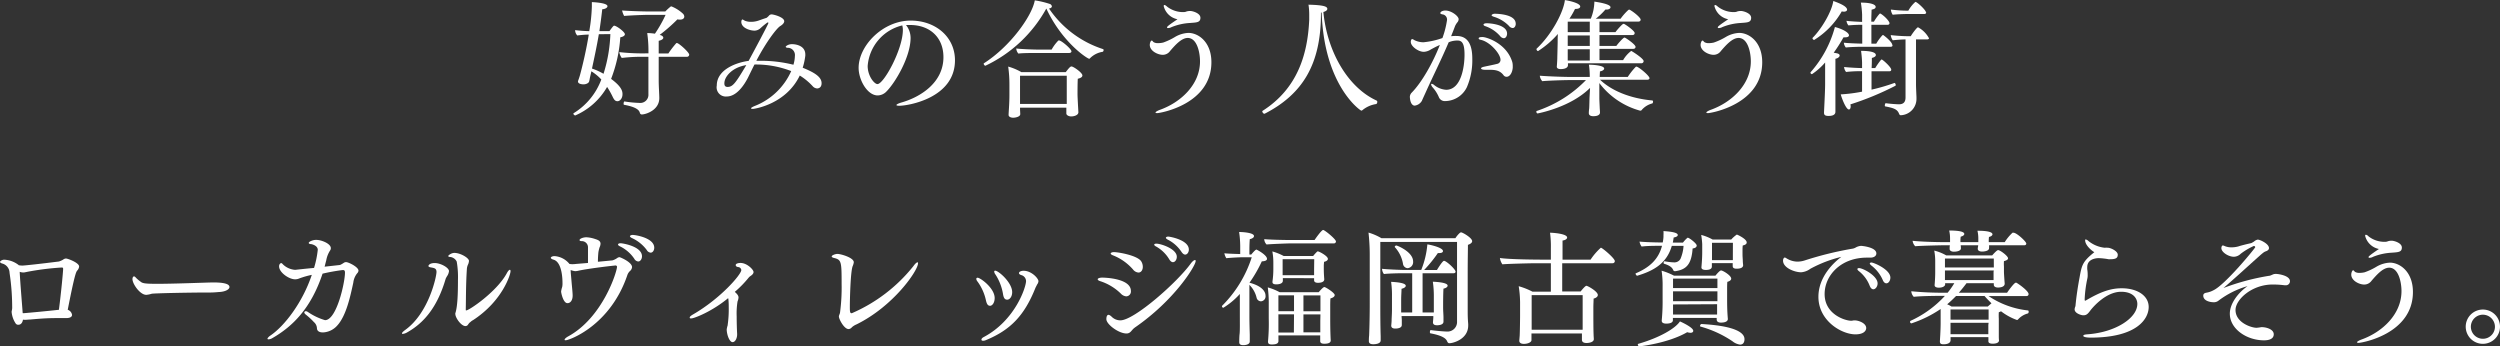 <svg xmlns="http://www.w3.org/2000/svg" viewBox="0 0 544.1 75.37"><rect x="0" y="0" width="544.1" height="75.37" fill="#333333" stroke="none"/><defs><style>.cls-1{fill:#fff;}</style></defs><g id="Layer_2" data-name="Layer 2"><g id="デザイン"><path class="cls-1" d="M136,7.45c0,.27-.3.54-1,.67a30.42,30.42,0,0,1-2,9.05c2.35,1.73,2.48,2.72,2.48,3.32,0,1-.62,1.54-1.08,1.54s-.7-.25-1-.84a17.94,17.94,0,0,0-1.27-2.27,14.72,14.72,0,0,1-6.93,6.21c-.14,0-.41-.22-.41-.38a.14.14,0,0,1,.08-.13,14.53,14.53,0,0,0,6-7.32,10.47,10.47,0,0,0-2.16-1.78l-.3,1.3c-.06.27-.08.51-.19.91s-.73.63-1.22.63c-.08,0-1.21,0-1.21-.63a1.23,1.23,0,0,1,.05-.21s.19-.49.38-1.14c.62-2.29,1.38-5.53,1.92-8.85-1,0-2.27.16-2.51.19a1.8,1.8,0,0,1-.46-1.11V6.56c1,.11,1.83.19,3.08.22a37.36,37.36,0,0,0,.56-5.32c0-.3,0-.62,0-1,0,0,3.4.11,3.4.89,0,.3-.43.62-1.14.67-.18,1.68-.4,3.24-.62,4.76l2.19,0c.27-.38.84-1.19,1-1.19C134.13,5.56,136,6.94,136,7.45Zm-5.67,0c-.46,2.72-1,5.18-1.49,7.47a13.45,13.45,0,0,1,2.51,1.14,32.25,32.25,0,0,0,1.49-8.64ZM150,11.9a.48.48,0,0,1-.51.46h-6.13v5.16c0,1.29.13,3.05.13,3.78v.05c0,2.67-3,3.56-3.78,3.56a.43.43,0,0,1-.45-.35c-.11-.4-.41-1.21-3.43-1.75-.08,0-.11-.14-.11-.27s.08-.49.19-.46a25,25,0,0,0,3.29.32,1.77,1.77,0,0,0,1.92-1.91l0-8.13h-2a36.85,36.85,0,0,0-3.8.25,2.92,2.92,0,0,1-.54-1.27,45.26,45.26,0,0,0,6,.27h.35V11a27.21,27.21,0,0,0-.27-3.81,13,13,0,0,1,1.68.14,27.57,27.57,0,0,0,2.32-4.1h-3.48c-1.3,0-4.4.13-5.54.24a4.5,4.5,0,0,1-.45-1.19c1.24.11,4.56.22,6,.22h3.4A12,12,0,0,1,146,1.4a.49.49,0,0,1,.16,0A8.08,8.08,0,0,1,148.66,3a.94.94,0,0,1,.27.65s0,.62-.92.62a2,2,0,0,1-.57-.06,35.77,35.77,0,0,1-3.86,3.38l.16.05c.38.11.62.33.62.57s-.27.51-1,.67c0,.52,0,1.57,0,2.76h2.1a21,21,0,0,1,1.7-2.22c0-.05.09-.05.17-.05C147.71,9.34,150,11.39,150,11.9Z"/><path class="cls-1" d="M177.84,19.25a1.41,1.41,0,0,1-1-.52,13,13,0,0,0-2.78-2.29c-3,6.26-9.87,7.26-10.2,7.26s-.4-.05-.4-.14.27-.29.91-.54a14.44,14.44,0,0,0,7.83-7.55,21.27,21.27,0,0,0-8-1.43c-.46.91-.9,1.83-1.41,2.86C162,18.44,160.35,21,158.17,21A2,2,0,0,1,156,18.62c0-3.69,4.72-5.1,6.93-5.37,1-1.83,4.3-8,4.3-8.23,0-.08,0-.13-.11-.13a.3.3,0,0,0-.16.05,17.2,17.2,0,0,0-1.41,1.16,2,2,0,0,1-1.32.57c-1,0-2.84-.57-2.89-1.87a1.18,1.18,0,0,1,.05-.35c.06-.16.14-.21.22-.21s.35.21.57.3a3.59,3.59,0,0,0,1.32.21,5,5,0,0,0,1.59-.27c.6-.21,1.06-.38,1.73-.59a2.67,2.67,0,0,0,.54-.49.77.77,0,0,1,.57-.27c.4,0,2.75.6,2.75,1.49,0,.37-.35.72-.78,1-.81.4-3.21,3.61-5.29,7.61h.78a29.38,29.38,0,0,1,7.29.86,7,7,0,0,0,.32-1.91,1.58,1.58,0,0,0-1.59-1.78c-.22,0-.41-.11-.41-.22s.52-.57,1.38-.57c.14,0,2.89,0,2.89,2.27v.22a14.49,14.49,0,0,1-.57,2.64c2.11.87,4.11,1.84,4.11,3.35C178.82,19.19,178,19.25,177.84,19.25Zm-20.19-1.11c0,.54.22.78.7.78,1.17,0,1.79-.92,4.08-4.75C159.43,14.63,157.65,16.63,157.65,18.14Z"/><path class="cls-1" d="M207.84,13.12c0,8.29-10.31,9.9-12.09,9.9-.43,0-.65-.05-.65-.16s.32-.32,1.05-.54c4.11-1.16,9.18-4.29,9.18-9.88,0-4.34-3-7-7.26-7h-.3c-.19,0-.38,0-.59,0a4.52,4.52,0,0,1,1,2.8c0,4.16-3.35,9.77-5.24,11.66a2.7,2.7,0,0,1-1.92.87c-2.26,0-4.15-3.38-4.15-6,0-4.84,5.29-10.29,11.33-10.29C203.66,4.48,207.84,8.07,207.84,13.12Zm-19,1.24c0,2.19,1.45,3.94,2.13,3.94,1.38,0,5.53-7.58,5.53-11.77a3.73,3.73,0,0,0-.13-1A9.86,9.86,0,0,0,188.84,14.36Z"/><path class="cls-1" d="M240.19,10.91c0,.16-.11.35-.22.37a4.9,4.9,0,0,0-2.75,1.41.2.2,0,0,1-.17.1c-.37,0-5.85-3.5-9.33-10.93h0a29.53,29.53,0,0,1-13.26,12.45c-.16,0-.37-.27-.37-.44,0,0,0-.08.05-.1,5.8-3.7,10.5-10.37,11.07-13.69a19.41,19.41,0,0,1,3.21.76.67.67,0,0,1,.51.54c0,.21-.19.4-.62.48a22.54,22.54,0,0,0,11.77,8.83A.23.23,0,0,1,240.19,10.91Zm-4.62,5.5c0,.33-.3.57-1,.73-.06.78-.06,3.37-.06,3.37,0,.65.19,3.92.19,3.92v0c0,.67-1,.91-1.56.91s-1.06-.29-1.06-.64v0c0-.11,0-.7,0-1.19v-.08H222v.22c0,.29.05,1,.05,1.18,0,.57-1,.79-1.54.79s-1-.22-1-.6V25c0-.54.18-2.35.18-4.35V18.49a27.21,27.21,0,0,0-.27-4,12.1,12.1,0,0,1,2.87,1.21h9.66c.7-.92,1-1.24,1.24-1.24C233.63,14.47,235.57,15.82,235.57,16.41Zm-2.38-5.23c0,.21-.21.35-.48.35h-7.07c-.95,0-3.08,0-4,.13a1.85,1.85,0,0,1-.46-1.11c.92.14,3.81.25,5.13.25h2.56a9.17,9.17,0,0,1,1.49-2c.05,0,.08,0,.13,0C231,8.8,233.19,10.66,233.19,11.18ZM222,16.49v6.13h10.17c0-.59,0-1.3,0-1.67,0,0,0-2.22,0-4.46Z"/><path class="cls-1" d="M263.65,13.55c0,9.15-11.12,11.07-11.8,11.07-.24,0-.37-.06-.37-.14s.32-.35,1-.59c4.51-1.62,8.69-5.48,8.69-10.53,0-1.94-.64-5.1-2.67-5.1-1.4,0-2.81,1.65-3.86,2.86a1.93,1.93,0,0,1-1.56.81c-1.14,0-2.84-.86-2.84-2.16,0-.43.22-.94.41-.94s.19.16.43.35a1.84,1.84,0,0,0,1,.21,5,5,0,0,0,1.08-.13A13.89,13.89,0,0,0,255.8,8a6.32,6.32,0,0,1,2.86-.84C260.87,7.18,263.65,9.18,263.65,13.55ZM259,5a12.46,12.46,0,0,0-4,.89,1.75,1.75,0,0,1-.76.22c-.16,0-.24,0-.24-.16s.27-.43,2.27-1.76a3.85,3.85,0,0,1-3-2.86c0-.16.05-.24.16-.24s.32.11.57.35a5.67,5.67,0,0,0,3.67,1.19,1.6,1.6,0,0,0,.59-.14,2.94,2.94,0,0,1,.81-.1c.43,0,2.19.45,2.19,1.48S260.44,4.89,259,5Z"/><path class="cls-1" d="M299.75,22.22c0,.18-.11.4-.27.43a6.15,6.15,0,0,0-2.92,1.29.44.44,0,0,1-.29.14c-.19,0-8.08-5.4-8.62-21.33l-.16,0V3c0,11-4,17.51-12.25,21.75a.1.1,0,0,1-.08,0c-.22,0-.43-.32-.43-.51a.11.11,0,0,1,0-.08c7.69-4.86,9.88-12.39,10.21-19.87,0-.3,0-.62,0-1a14.43,14.43,0,0,0-.16-2.27c3.13.08,4.1.35,4.1.92,0,.24-.27.51-.86.67.81,8.61,5.32,16.39,11.53,19.25A.32.32,0,0,1,299.75,22.22Z"/><path class="cls-1" d="M319.24,19a5.33,5.33,0,0,1-4.69,3,1.39,1.39,0,0,1-1.41-.89A7.75,7.75,0,0,0,311.79,19a1.28,1.28,0,0,1-.32-.62.13.13,0,0,1,.14-.14,1.2,1.2,0,0,1,.56.3,4.6,4.6,0,0,0,2.57,1c3.34,0,4-5.19,4-7.62s-.53-3.1-1.51-3.1a4.89,4.89,0,0,0-1.94.38c-1.62,3.83-3.37,7.26-5.1,11.12-.16.35-.57,1.24-.73,1.62a2.12,2.12,0,0,1-1.57,1.05c-.1,0-.94,0-1.05-1.89a1.41,1.41,0,0,1,.33-.86c2.32-2.32,4.75-6.75,6.2-10.45-.73.3-1.72.84-2,1a3.06,3.06,0,0,1-1.49.49c-1.21,0-2.83-1.21-2.83-2.13a.93.93,0,0,1,.11-.51c.05-.09.1-.14.18-.14a1.15,1.15,0,0,1,.46.22,4.46,4.46,0,0,0,2,.48,17.26,17.26,0,0,0,4.13-.92,19.74,19.74,0,0,0,1-3.91,1.13,1.13,0,0,0-1-1.24c-.33-.06-.46-.16-.46-.27,0-.3.51-.57,1.1-.57,1.3,0,2.89,1.22,2.89,1.89a1.13,1.13,0,0,1-.32.73,4,4,0,0,0-.46.76c-.27.75-.57,1.48-.86,2.21A8.55,8.55,0,0,1,317,7.83c2.54,0,3.43,2,3.43,4.94A14.7,14.7,0,0,1,319.24,19Zm10-4.48c0,1-.51,2.19-1.35,2.19a.78.78,0,0,1-.67-.36c-.73-.94-1.6-1.16-3-1.16-.27,0-.53,0-.86,0h-.08c-.59,0-.94-.13-.94-.3s.26-.29.8-.4c.73-.16,1.87-.38,2.7-.59a.88.88,0,0,0,.73-.9c0-1.24-2.21-3.83-4.21-4.31-.38-.08-.54-.17-.54-.3s0-.33.84-.33,5.24,1.35,6.48,5.46A3.67,3.67,0,0,1,329.23,14.55ZM328,7.32c0,.53-.3,1-.7,1a1.14,1.14,0,0,1-.81-.46,7.42,7.42,0,0,0-3.19-2.15c-.29-.09-.43-.22-.43-.36s.24-.29.7-.29C324.56,5.07,328,5.4,328,7.32Zm1.89-2.16c0,.51-.27.94-.67.94a1.11,1.11,0,0,1-.81-.46,7.7,7.7,0,0,0-3.32-2c-.33-.11-.46-.22-.46-.33s.32-.32.67-.32C325.91,3,329.88,3.08,329.88,5.16Z"/><path class="cls-1" d="M357.34,23.89a.35.35,0,0,1-.32.19h-.09a16.63,16.63,0,0,1-8.85-6v3.24c0,.49.06,1.51.08,2.05,0,.24.06.78.06,1.11,0,.59-.68.81-1.43.81s-1-.3-1-.68c0,0,0-.48.08-1,.05-.81.05-1.89.08-2.48l.11-2c-4.3,4.29-11.42,5.56-11.42,5.56-.16,0-.27-.22-.27-.38a.16.16,0,0,1,.08-.16,26.62,26.62,0,0,0,10.72-6.72H341.6c-1.32,0-5,.13-5.94.24a2.21,2.21,0,0,1-.54-1.19c2.14.16,5.29.27,7.18.27H346a17.16,17.16,0,0,0-.19-2.67c.54,0,3.32.11,3.32.84,0,.24-.3.51-.92.62,0,.24-.05.67-.05,1.21h6.1A14.7,14.7,0,0,1,356,14.55a.27.27,0,0,1,.14-.05c.48,0,2.86,2,2.86,2.51,0,.24-.24.35-.54.35H348.24c2.51,2.4,6.59,4.07,11.34,4.5.13,0,.19.14.19.27s-.08.36-.16.38A4.54,4.54,0,0,0,357.34,23.89Zm.38-10.58a.48.48,0,0,1-.54.46H341.25v.4c0,.84-1.35.87-1.56.87-.6,0-.87-.22-.87-.52v0c.06-.63.11-1.68.11-1.84,0-.35.05-1.81.08-3.48,0-.6,0-1.22.05-1.81a20,20,0,0,1-4.31,3.72c-.19,0-.35-.24-.35-.4a.22.22,0,0,1,.05-.14c3.29-3.07,5.86-8,6.13-10.55.11,0,3.34.54,3.34,1.4,0,.3-.35.52-1,.52h-.13a18.22,18.22,0,0,1-1.22,2.13h4.65A10.24,10.24,0,0,0,347,.35c1.27.19,3.51.59,3.51,1.22,0,.27-.32.51-.86.51l-.25,0a14.32,14.32,0,0,1-2.1,2h5.4a12.11,12.11,0,0,1,1.67-1.89.24.24,0,0,1,.16-.08.26.26,0,0,1,.14,0c.91.49,2.4,1.73,2.4,2.16,0,.22-.14.43-.51.43h-8.45V7h3.48c.16-.27,1.48-1.81,1.73-1.81.05,0,.11,0,.13,0,.54.27,2.32,1.54,2.32,2,0,.22-.13.44-.51.44h-7.15V10h3.67c.16-.27,1.48-1.81,1.73-1.81a.18.18,0,0,1,.13,0c.54.27,2.32,1.54,2.32,2,0,.22-.13.44-.51.44h-7.34v2.45h5.15a6.68,6.68,0,0,1,1.76-2C355.15,11.12,357.72,12.71,357.72,13.31ZM346,4.72H341.2V7H346Zm0,3H341.2V10H346Zm0,3H341.2c0,.89,0,1.72,0,2.26v.19H346Z"/><path class="cls-1" d="M383.53,13.55c0,9.15-11.12,11.07-11.8,11.07-.24,0-.37-.06-.37-.14s.32-.35,1-.59c4.51-1.62,8.69-5.48,8.69-10.53,0-1.94-.64-5.1-2.67-5.1-1.4,0-2.81,1.65-3.86,2.86a1.93,1.93,0,0,1-1.56.81c-1.14,0-2.84-.86-2.84-2.16,0-.43.22-.94.41-.94s.19.16.43.35a1.84,1.84,0,0,0,1,.21A5,5,0,0,0,373,9.26,13.89,13.89,0,0,0,375.68,8a6.32,6.32,0,0,1,2.86-.84C380.75,7.18,383.53,9.18,383.53,13.55ZM378.86,5a12.46,12.46,0,0,0-4,.89,1.75,1.75,0,0,1-.76.22c-.16,0-.24,0-.24-.16s.27-.43,2.27-1.76a3.85,3.85,0,0,1-3-2.86c0-.16.05-.24.16-.24s.32.11.57.35a5.67,5.67,0,0,0,3.67,1.19,1.6,1.6,0,0,0,.59-.14,2.94,2.94,0,0,1,.81-.1c.43,0,2.19.45,2.19,1.48S380.32,4.89,378.86,5Z"/><path class="cls-1" d="M402.41,7.69c0,.25-.27.43-.76.43a2.37,2.37,0,0,1-.43,0,33,33,0,0,1-2.13,3.35l.7.13c.3.08.59.19.59.49s-.43.62-.92.7c0,.68,0,2,0,3.27v2.21c0,.73,0,3.35,0,4.56,0,.27,0,1.16,0,1.49s-.13.91-1.48.91c-.73,0-1-.18-1-.7v-.13c.18-3.67.24-5.13.24-6.13V13.6a13.91,13.91,0,0,1-2.86,2.54.35.35,0,0,1-.33-.32.2.2,0,0,1,.06-.14,24.24,24.24,0,0,0,5.26-9.8C401,6.29,402.41,7.1,402.41,7.69ZM402,2.11c0,.24-.27.43-.7.43a2.64,2.64,0,0,1-.46-.06,17.5,17.5,0,0,1-6,6.21.41.41,0,0,1-.37-.35.17.17,0,0,1,.05-.13c2-2,4.18-5.78,4.48-8C399.3.35,402,1.19,402,2.11Zm.73,20.62a2.73,2.73,0,0,1,.05.4c0,.38-.13.7-.38.7-.67,0-1.64-2.69-1.78-3.29a33.3,33.3,0,0,0,4.64-.59l0-4.46h-.3a29.78,29.78,0,0,0-3.18.17,1.91,1.91,0,0,1-.43-1.08c.81.1,2.62.21,3.91.24V13.58a22.88,22.88,0,0,0-.22-2.51c.54,0,3.22,0,3.22.91,0,.25-.27.49-.87.63,0,.43,0,1.24-.05,2.21h.78A14.67,14.67,0,0,1,409.4,13a.25.25,0,0,1,.13-.05c.22,0,2.08,1.67,2.08,2.21,0,.22-.13.35-.4.35h-3.89v4a42.3,42.3,0,0,0,5-1.46h0c.13,0,.27.27.27.46a.17.17,0,0,1-.08.16A63,63,0,0,1,402.68,22.73Zm9.17-12.88c0,.19-.13.33-.4.33h-6.18c-.92,0-2.75.05-3.59.16a1.82,1.82,0,0,1-.43-1.05c.73.1,2.61.18,4,.21V5.4a28.25,28.25,0,0,0-3,.13,1.86,1.86,0,0,1-.43-1c.73.11,2.19.19,3.4.24V3.19A21.35,21.35,0,0,0,405,.57c2.52,0,3.22.54,3.22.91s-.3.49-.89.63c0,.45-.06,1.45-.06,2.61h.57A10.26,10.26,0,0,1,409.07,3a.2.2,0,0,1,.11-.06.31.31,0,0,1,.16.06c.84.51,1.89,1.64,1.89,2.05,0,.21-.16.35-.43.35h-3.51V9.5h1.06a10,10,0,0,1,1.34-1.83c.06,0,.09-.06.14-.06S411.85,9.07,411.85,9.85Zm7.94-1.59c0,.19-.16.32-.43.32H417V18.3c0,.78.08,2.3.1,2.84v.29a3.56,3.56,0,0,1-3.42,3.65c-.22,0-.27-.14-.36-.3-.37-1-1.16-1.27-3-1.62-.09,0-.11-.11-.11-.24s.11-.49.21-.46a27.57,27.57,0,0,0,2.86.24c1,0,1.44-.51,1.44-1.48V8.58c-.79,0-2.11.11-2.78.19a2.38,2.38,0,0,1-.44-1.13,36,36,0,0,0,3.76.24h.59c.43-.7,1.35-1.94,1.59-1.94A5.83,5.83,0,0,1,419.79,8.26Zm-.62-5.56c0,.22-.16.35-.43.35h-3.81c-.35,0-2.16.05-3.05.16a2.33,2.33,0,0,1-.4-1.13,29.76,29.76,0,0,0,3.42.24h.38A7.13,7.13,0,0,1,416.87.41C417.25.41,419.17,2.21,419.17,2.7Z"/><path class="cls-1" d="M17.22,58a1.49,1.49,0,0,1-.4.87c-.27.32-.57.86-2.08,8.55a1.38,1.38,0,0,1,.94,1.11c0,.38-.35.7-1.29.7h-.11c-.73,0-1.4,0-2,0-2.13,0-3.67.13-5.83.32-.32,0-.62.05-.91.05A3,3,0,0,1,5,69.57c-.14.86-.6,1.11-1,1.11a.67.67,0,0,1-.57-.25A5.42,5.42,0,0,1,2.54,68a1.18,1.18,0,0,1,0-.27,3,3,0,0,0,.11-1,50,50,0,0,0-.57-7.34A2.14,2.14,0,0,0,.43,57.34C.13,57.23,0,57.1,0,57s.38-.48.92-.48A5.49,5.49,0,0,1,4,57.64s.06,0,.06.08a4.69,4.69,0,0,0,.78.08c.51,0,4.13-.4,8-.89a4.28,4.28,0,0,0,.89-.4,1.14,1.14,0,0,1,.62-.25C14.74,56.26,17.22,57.18,17.22,58Zm-3.48.52c0-.25-.11-.3-.3-.3a58.83,58.83,0,0,0-6.8.81c-.65.11-1.16.24-1.43.27H5.05a2.22,2.22,0,0,1-.76-.14v.06c.11,2.29.51,7,.65,8.93a1.85,1.85,0,0,0,.38,0c1.37-.11,5.1-.46,7.5-.73C13.33,63.52,13.74,59,13.74,58.56Z"/><path class="cls-1" d="M49.94,62.47c0,.49-.83,1-2.18,1.08-.16,0-1.14.11-1.81.11-4.89,0-12.26.16-12.93.27a5.34,5.34,0,0,1-1.19.24c-1.35,0-3-2.37-3-3.43,0-.29.13-.59.35-.59a.57.57,0,0,1,.35.24,7.48,7.48,0,0,0,1.08.92c.41.35.95.46,3.54.46,3.91,0,10.39-.27,12.22-.3C48.35,61.47,49.94,61.69,49.94,62.47Z"/><path class="cls-1" d="M76.89,61.53c-.62,2.83-1.51,7.18-3.51,9.34a4.4,4.4,0,0,1-3.07,1.48c-1,0-1.3-.43-1.33-.89a1.86,1.86,0,0,0-.65-1.35,15.05,15.05,0,0,0-1.75-1.62c-.24-.19-.35-.35-.35-.49s.13-.27.35-.27a.85.85,0,0,1,.43.17,13.25,13.25,0,0,0,3.73,1.78c2.53,0,4.34-8.23,4.34-10.34,0-.43-.13-.57-.46-.57a40.48,40.48,0,0,0-4.42.79c-2.49,7.5-6.48,11.47-10.88,14a1.89,1.89,0,0,1-.86.3c-.17,0-.25-.06-.25-.14s.19-.4.65-.7c3.08-2.08,7-7.21,9-13.2a18.53,18.53,0,0,0-2.8.81,2.17,2.17,0,0,1-.84.16c-1.32,0-3.48-1.48-3.48-2.83,0-.49.32-.7.46-.7s.24.13.37.27a4.2,4.2,0,0,0,2.57,1.19h.21c.76-.09,2.27-.25,4-.41a21.05,21.05,0,0,0,.81-3.94c0-.92-1.27-1.22-1.43-1.24-.38,0-.54-.14-.54-.25,0-.29.92-.67,1.54-.67C69.85,52.16,72,53,72,54a.84.84,0,0,1-.14.49A5.73,5.73,0,0,0,71,56.69c-.14.49-.22.87-.35,1.35L74,57.67a4.8,4.8,0,0,0,.81-.46.87.87,0,0,1,.54-.16c.48,0,2.67,1.05,2.67,1.86a.93.93,0,0,1-.3.59A4,4,0,0,0,76.89,61.53Z"/><path class="cls-1" d="M97,60.66c-1.87,6.4-4.89,9.69-8.32,11.64a2.49,2.49,0,0,1-1,.37c-.11,0-.19,0-.19-.13s.19-.35.7-.73C93.34,68.11,95,60.15,95,59.2c0-.78-.43-.86-1.22-1-.37-.06-.54-.17-.54-.33,0,0,.11-.62,1.38-.62s3.1,1,3.1,1.76a2.5,2.5,0,0,1-.32.94A5,5,0,0,0,97,60.66Zm5.83,9.07c-.33.22-.49.41-.65.51a4.18,4.18,0,0,0-.35.46.66.66,0,0,1-.52.27c-.94,0-2.21-1.8-2.21-2.64a.29.29,0,0,1,0-.16c.48-1.43.57-4.24.57-7.24a19.79,19.79,0,0,0-.27-4,1.8,1.8,0,0,0-1.38-1c-.33,0-.46-.08-.46-.22s.7-.67,1.32-.67c1.33,0,3.19,1.1,3.19,1.75a2.71,2.71,0,0,1-.16.68,2.71,2.71,0,0,0-.3,1.1c-.22,3.22-.19,6.59-.24,8.75,0,.19,0,.24.1.24.62,0,6.56-4,8.78-8,.29-.57.56-.84.7-.84s.16.11.16.3C111.18,59.5,109.48,65.47,102.87,69.73Z"/><path class="cls-1" d="M137.56,58.15a1.3,1.3,0,0,1-.49.87,2.2,2.2,0,0,0-.51.78c-3.72,11.09-12.69,14.25-13.41,14.25-.19,0-.27,0-.27-.13s.24-.41.78-.71c7.53-4.1,10.63-14.11,10.63-15.17a.36.36,0,0,0-.27-.27c-2.18.22-6.39.76-8.09,1.14a4,4,0,0,1-.73.11,4.26,4.26,0,0,1-1-.25c0,.52.08,1.19.16,2.16.11,1.32.27,2.76.27,3.4,0,1-.46,1.65-1.13,1.65-.92,0-1.38-2.24-1.38-2.54a5.46,5.46,0,0,1,.24-1,3.87,3.87,0,0,0,.06-.87c0-.48,0-4.56-2-5.07-.38-.11-.54-.27-.54-.41s.32-.35.81-.35a4.55,4.55,0,0,1,3.24,1.7,4.62,4.62,0,0,0,.64.06,7.91,7.91,0,0,0,.84-.06l2.56-.21c0-.62,0-1.14,0-1.68V54.8c0-.4,0-.75,0-1a1.34,1.34,0,0,0-1.35-1.32c-.35,0-.49-.11-.49-.22,0-.32.81-.62,1.49-.62a6.92,6.92,0,0,1,2,.41c.7.21,1.08.48,1.08,1a2.1,2.1,0,0,1-.22.81,8.74,8.74,0,0,0-.24,1,20.74,20.74,0,0,0-.11,2.11l3.16-.3a3.53,3.53,0,0,0,1.08-.54.92.92,0,0,1,.48-.16C135.13,56.05,137.56,57.07,137.56,58.15Zm2.16-2.37c0,.59-.35,1.13-.81,1.13a1.09,1.09,0,0,1-.86-.59,7.88,7.88,0,0,0-3.11-2.7c-.3-.14-.43-.27-.43-.41s.19-.27.57-.27S139.72,53.59,139.72,55.78Zm2.67-1.87c0,.57-.32,1.08-.78,1.08a1.13,1.13,0,0,1-.86-.59,8.26,8.26,0,0,0-3.22-2.59c-.29-.14-.43-.3-.43-.41s.27-.27.57-.27C138.42,51.13,142.39,51.81,142.39,53.91Z"/><path class="cls-1" d="M164,59.2c0,.3-.21.6-.78.95a2.83,2.83,0,0,0-.3.3,23.29,23.29,0,0,1-3,3.07c.35.33.81.73.81,1.22v.05a2.76,2.76,0,0,1-.21.81,16.32,16.32,0,0,0-.19,3.27c0,1.4.05,2.91.1,3.78v.16c0,.73-.37,1.65-1,1.65s-1.24-1.49-1.27-2.76a5.77,5.77,0,0,1,.22-.94l0-.11a23.88,23.88,0,0,0,.22-3.81,15.81,15.81,0,0,0-.08-1.8l-.06-.14c-3.53,2.92-7.39,4.4-8,4.4-.22,0-.35,0-.35-.19s.24-.4.76-.7c6-3.48,10.47-8.69,10.47-9.64a.74.74,0,0,0-.68-.65c-.13,0-.54-.1-.54-.43s.57-.46,1.06-.46C162.56,57.23,164,58.67,164,59.2Z"/><path class="cls-1" d="M186.41,70.6a3.61,3.61,0,0,0-1,.62,1,1,0,0,1-.72.4c-1,0-2.11-2.21-2.11-2.7v-.11c.05-.27.19-.48.24-.75a41.32,41.32,0,0,0,.35-6.26c0-4.94-.05-5.27-1.7-5.67-.29-.08-.46-.19-.46-.3,0-.3.84-.57,1.25-.57.72,0,3.56.81,3.56,1.81a2.9,2.9,0,0,1-.24.84c-.49,1.19-.62,7.48-.62,8.8,0,.92,0,1.46.35,1.46,0,0,0,0,.08,0a34.83,34.83,0,0,0,13.41-10.26c.38-.54.7-.81.87-.81s.13.06.13.19C199.82,58.88,194.45,66.65,186.41,70.6Z"/><path class="cls-1" d="M216.48,64.87c0,1-.51,1.68-1,1.68s-.73-.38-.92-1.27a10.74,10.74,0,0,0-1.81-4,1.07,1.07,0,0,1-.27-.57.26.26,0,0,1,.27-.27C213.33,60.42,216.48,62.69,216.48,64.87Zm8.88-2.24C223,68.57,220,71.81,214.51,74.05a1.44,1.44,0,0,1-.54.11c-.24,0-.37-.08-.37-.24s.13-.38.51-.57c6.83-3.62,9.2-10.85,9.2-12.2a1.39,1.39,0,0,0-.91-1.24c-.44-.11-.63-.3-.63-.46,0-.35.54-.52,1-.52,1.75,0,3.24,1.68,3.24,2.27a1.34,1.34,0,0,1-.3.73C225.69,62,225.42,62.5,225.36,62.63Zm-5.07.95c0,1-.54,1.64-1.08,1.64s-.78-.37-.92-1.26a11.2,11.2,0,0,0-1.62-4.19,1.28,1.28,0,0,1-.29-.65.19.19,0,0,1,.21-.21C217.32,58.91,220.29,61.5,220.29,63.58Z"/><path class="cls-1" d="M246.13,63.33a1.06,1.06,0,0,1-1,1.17,1.81,1.81,0,0,1-1.19-.6,11.41,11.41,0,0,0-4.53-2.72c-.35-.11-.51-.27-.51-.41s.32-.35,1-.35S246.13,60.61,246.13,63.33Zm.81,8c-.7.49-.84,1.25-1.78,1.25-1.7,0-4.37-2-4.37-3.11s.54-.94.56-.94.33.13.57.38a2.66,2.66,0,0,0,1.92.81c3,0,12.36-8.26,15.3-12.34.38-.51.73-.78.92-.78s.16.08.16.24C260.22,57.8,255.69,65.31,246.94,71.32Zm1.78-13.25c0,.7-.38,1.24-.94,1.24a1.67,1.67,0,0,1-1.19-.67,11.25,11.25,0,0,0-4.37-3.08c-.33-.13-.49-.27-.49-.4s.27-.3.7-.3c.92,0,5.08.7,5.94,2A2.25,2.25,0,0,1,248.72,58.07Zm7.4-2.19c0,.63-.38,1.17-.84,1.17-.24,0-.54-.17-.81-.63a7.75,7.75,0,0,0-2.86-2.78c-.27-.13-.41-.29-.41-.4s.17-.22.44-.22C252.55,53,256.12,54.13,256.12,55.88Zm2.62-1.56c0,.57-.36,1.08-.79,1.08-.27,0-.54-.19-.83-.62a7.78,7.78,0,0,0-3-2.65c-.27-.16-.38-.29-.38-.4s.22-.25.51-.25S258.74,52.19,258.74,54.32Z"/><path class="cls-1" d="M275.75,56.34c0,.35-.46.52-1.13.54a29.43,29.43,0,0,1-2.68,4.65c3.46.91,3.49,2.53,3.49,2.83a1.08,1.08,0,0,1-1,1.22,1,1,0,0,1-.95-.81A5.85,5.85,0,0,0,271.92,62v7c0,1.08.05,2.89.08,3.86,0,.27,0,1.13,0,1.45,0,.81-1.32.81-1.4.81-.7,0-.89-.27-.89-.64v-.08s0-1.14.08-1.76.05-2.67.05-3.91l0-4.75a16,16,0,0,1-3.59,3,.33.33,0,0,1-.3-.3.18.18,0,0,1,.06-.16,26.1,26.1,0,0,0,6.42-10.53l-1.89,0c-1,0-3.1.13-3.64.21a3,3,0,0,1-.43-1.08c.46.08,2.37.14,3.45.17V53.56a22.16,22.16,0,0,0-.24-3.07c.67,0,3.24.13,3.24.89,0,.27-.3.54-.92.67-.05.65-.08,1.54-.08,2.27,0,.43,0,.81,0,1.08h.4c.89-1.08,1.08-1.08,1.14-1.08S275.75,55.48,275.75,56.34Zm15-3.78a.41.41,0,0,1-.43.41h-9.56s-3.7.11-5.1.24a1.76,1.76,0,0,1-.51-1.1v-.06c1.18.11,3.86.19,6.34.19h4.61c.36-.54,1.54-2.19,1.87-2.19S290.76,52.05,290.76,52.56Zm-.27,11.67c0,.27-.27.54-.92.72-.05.54-.05,1.35-.05,2.14,0,1.16,0,2.26,0,2.26,0,3.14.11,4.73.11,4.73v0c0,.33-.19.73-1.4.73-.65,0-.89-.22-.89-.57v-.05c0-.32,0-.65,0-1.13V73h-9.09v1.21c0,.49-.38.76-1.46.76-.54,0-.81-.16-.81-.6v-.1a41.47,41.47,0,0,0,.16-4.92V66.2a25,25,0,0,0-.21-3.65,12.23,12.23,0,0,1,2.59,1.05H287c.46-.54,1-1.13,1.24-1.13S290.49,63.71,290.49,64.23ZM289,56.34c0,.27-.27.52-.84.65,0,.24-.05.57-.05.84s0,.67,0,.67c0,1.08.1,2.22.1,2.22v.08c0,.65-.89.75-1.37.75S286,61.39,286,61c0-.1,0-.27,0-.46H279.2v.6c-.05.7-1.1.75-1.43.75-.59,0-.83-.19-.83-.48v-.14a19,19,0,0,0,.19-2.67V57.13a12.49,12.49,0,0,0-.22-2.41,12,12,0,0,1,2.48,1h6.4a9.31,9.31,0,0,1,.92-1,.18.18,0,0,1,.13,0C287,54.67,289,55.7,289,56.34Zm-7.37,7.94h-3.4v3.45h3.4Zm0,4.13h-3.4V70c0,.56,0,1.59,0,2.37h3.37Zm4.4-12h-6.88v3.48H286c0-.43,0-1,0-1.21Zm1.35,7.88h-3.7v3.45h3.7Zm0,4.13h-3.7v3.91h3.67c0-.83,0-2,0-2.53Z"/><path class="cls-1" d="M320.4,52.48c0,.33-.32.6-.92.81,0,.92-.05,3.35-.05,6,0,3.51,0,7.37,0,8.39,0,.76,0,1.54.11,2.84v.32c0,3-3.3,3.86-4.11,3.86-.24,0-.37-.19-.46-.38-.21-.54-.78-1.24-3.67-1.78-.05,0-.1-.13-.1-.27s.08-.46.18-.43c.95.14,3,.32,3.57.32a2.08,2.08,0,0,0,2.16-2.21c0-2.94,0-14.36,0-17.3h-16.7c0,5.67,0,7.64,0,13.95,0,.71,0,4.27.08,6.54,0,.27,0,.62,0,.94,0,.84-1.46.84-1.62.84-.7,0-.95-.27-.95-.68s0-.65.06-1.27c.08-2,.13-4.69.13-6.91V55.37a43.5,43.5,0,0,0-.27-4.75,12.28,12.28,0,0,1,2.81,1.22h16.11c0-.06.87-1.27,1.22-1.27S320.4,51.78,320.4,52.48Zm-3.61,6.64c0,.22-.17.35-.44.35h-6.74V68h2.45c0-.43,0-.92,0-1.43V64.47a21,21,0,0,0-.22-3.16c2.95.14,3.22.62,3.22.86s-.27.52-.9.65c-.08,1-.08,3.73-.08,3.73v.37c0,.76.06,1.25.08,2.08l0,1c0,.71-1,.79-1.4.79-.68,0-.89-.27-.89-.65v0s.05-.6.08-1l0-.35h-6.91c0,.27.05.57.05.94l0,1c0,.7-1,.78-1.41.78-.67,0-.89-.27-.89-.65v0s.06-.57.08-1c0-.6.08-1.49.08-2.49V64.5a20.33,20.33,0,0,0-.19-3.16c1.6.08,3.19.29,3.19.86,0,.24-.3.51-.92.65,0,.54-.08,1.51-.08,2.37,0,1,0,2,0,2V68h2.4V59.47h-2.27c-.86,0-3.07.06-3.88.17a1.91,1.91,0,0,1-.41-1.14c.84.11,3.75.25,5,.25h3.53a19.2,19.2,0,0,0,1.33-5.56c.24,0,3.4.64,3.4,1.45,0,.25-.27.43-.73.43a2.62,2.62,0,0,1-.38,0,29.34,29.34,0,0,1-3,3.7h2.79c.91-1.49,1.37-2,1.53-2C314.73,56.72,316.79,58.61,316.79,59.12Zm-9.24-2.21a1.33,1.33,0,0,1-1.21,1.46,1.1,1.1,0,0,1-1-1,7.1,7.1,0,0,0-1.78-3.59.09.09,0,0,1,0-.08c0-.14.19-.27.35-.27S307.55,54.8,307.55,56.91Z"/><path class="cls-1" d="M351.45,56.83a.47.47,0,0,1-.51.46H340v6.15h4c.22-.27,1-1.24,1.27-1.24s2.48,1.22,2.48,2c0,.33-.3.62-.92.79,0,.54-.05,1.26-.05,1.94,0,.92,0,1.7,0,1.7,0,.4,0,3.08.05,4.18,0,.27.05.87.05,1v0c0,.65-1,.84-1.59.84-.73,0-1-.3-1-.7,0-.11,0-.78,0-1v-.37H333.31v.72c0,.14,0,.63,0,.73,0,.44-.76.81-1.65.81-.67,0-1-.27-1-.67v-.08s.06-.65.09-1.08c.05-1.16.08-3.75.08-4.21v-3a23.68,23.68,0,0,0-.3-3.51,15.61,15.61,0,0,1,3,1.19h4V57.29h-3.15c-1.3,0-6.46.13-7.4.24a3.25,3.25,0,0,1-.54-1.38c2.19.33,8.23.36,9.39.36h1.7V54a22.08,22.08,0,0,0-.18-3.35c.62,0,3.72.21,3.72,1.05,0,.27-.35.57-1,.65,0,.84,0,2.43,0,4.16h6.1a13.49,13.49,0,0,1,2.24-2.6C348.7,53.91,351.45,56.21,351.45,56.83Zm-7,7.4h-11.1c0,1.32,0,4.94,0,4.94,0,.16,0,1.4,0,2.59h11.1V64.23Z"/><path class="cls-1" d="M369.27,53.43c0,.3-.24.57-.89.65-.24,3.45-1.37,4.59-3.75,4.94h-.11a.36.36,0,0,1-.35-.22c-.21-.54-.7-1-2-1.4-.08,0-.1-.11-.1-.22s.08-.32.21-.32h0a12.71,12.71,0,0,0,2,.24,1.5,1.5,0,0,0,1.46-.76,8.73,8.73,0,0,0,.67-2.83h-2.56c-1.08,3.78-3.89,5.42-7.53,6.5h0c-.16,0-.35-.29-.35-.43s0-.08,0-.08c2.81-1.19,4.95-2.89,5.75-6h-.43c-1.13,0-2.78,0-4,.16a2.27,2.27,0,0,1-.46-1.08c1.05.11,3.27.19,4.73.19h.32a8.85,8.85,0,0,0,.16-1.21v-.36a8.16,8.16,0,0,0,0-.91c1.87.13,3.11.35,3.11.86,0,.22-.24.43-.89.54-.06.38-.11.76-.19,1.11h2.21a6.77,6.77,0,0,1,.92-1,.2.2,0,0,1,.14-.06C367.71,51.78,369.27,53,369.27,53.43ZM368.52,72c0,.24-.19.43-.62.43a2.62,2.62,0,0,1-.7-.13c-4.13,2.4-10.21,3.07-10.39,3.07a.4.4,0,0,1-.36-.37.19.19,0,0,1,.17-.19c4.45-1.27,8-3.3,9-4.86C366.23,70.22,368.52,71.3,368.52,72Zm8.26-11.36c0,.27-.24.54-.84.7-.05.51-.05,1.16-.05,1.72,0,.9,0,1.65,0,1.65,0,1.46,0,2.86.16,4.7v0c0,.13,0,.8-1.51.8-.65,0-.92-.27-.92-.7v-.32h-9.53v.51c0,.68-1.05.73-1.43.73-.62,0-1-.19-1-.62v-.08a42.08,42.08,0,0,0,.19-4.51V62.34a21,21,0,0,0-.22-3.43A15.06,15.06,0,0,1,364.34,60h9c.92-1.13,1.16-1.13,1.19-1.13a.3.3,0,0,1,.13,0C375.19,59,376.78,60,376.78,60.64Zm-3,0h-9.66v2.05h9.66Zm0,2.76h-9.66v2.16h9.66V63.42Zm-9.66,2.86c0,.67,0,1.64,0,2v.19h9.59l0-.79c0-.4,0-1,0-1.45ZM378.7,75a3.31,3.31,0,0,1-1.65-.73,23.62,23.62,0,0,0-6.94-3.19.14.14,0,0,1-.11-.16c0-.19.17-.4.3-.4,9.31.51,9.37,2.75,9.37,3.34C379.67,74.05,379.64,75,378.7,75Zm1.45-22.22c0,.3-.27.52-.86.65a9,9,0,0,0-.05.92c0,.38,0,.7,0,.7,0,.62,0,.57.06,1.57a9.26,9.26,0,0,0,.08,1.08v0c0,.46-.41.78-1.43.78-.62,0-.84-.24-.84-.54v-.05a6.06,6.06,0,0,1,0-.62h-4.54V58c0,.35-.21.75-1.32.75-.73,0-.95-.27-.95-.54v-.08s.17-1.64.17-3.26V53.13a18.05,18.05,0,0,0-.22-2,10.51,10.51,0,0,1,2.48,1h4.05A7,7,0,0,1,378,51.05C378.1,51.05,380.15,52,380.15,52.75Zm-3,.06H372.6V55.1c0,.41,0,1,0,1.51h4.54c0-.48,0-.91,0-1.37Z"/><path class="cls-1" d="M408.37,55.16c0,.51-.46.91-1.3.91h-.16l-.59,0c-5.7,0-9.21,3.88-9.21,7.93,0,4.38,4.4,5.81,5.81,5.81.21,0,.32-.06.59-.08h.16c.81,0,2.49.59,2.49,1.67,0,.57-.52,1.37-2.35,1.37-3,0-8.05-2.94-8.05-8.17,0-4.51,3.57-7.64,5-8.7A27.84,27.84,0,0,0,394,58.5a3.86,3.86,0,0,1-2,.76c-1.4,0-3.94-.95-3.94-2.54,0-.43.22-.67.38-.67s.35.19.78.4a4.48,4.48,0,0,0,2,.49,5.16,5.16,0,0,0,1.53-.25A74.11,74.11,0,0,1,403.3,54.1a2.26,2.26,0,0,0,.64-.27,2.79,2.79,0,0,1,1.11-.32C405.18,53.51,408.37,53.78,408.37,55.16Zm.27,6.53c0,.67-.46,1.27-.92,1.27-.29,0-.59-.22-.81-.79A7.53,7.53,0,0,0,404.56,59c-.21-.16-.32-.32-.32-.43s.11-.22.32-.22C405.37,58.31,408.64,60,408.64,61.69Zm2.78-1.27c0,.67-.4,1.24-.86,1.24-.3,0-.6-.21-.81-.75a8,8,0,0,0-2.49-3.14c-.21-.19-.32-.32-.32-.43s.16-.21.35-.21C407.78,57.13,411.42,58.64,411.42,60.42Z"/><path class="cls-1" d="M441.5,64a.41.41,0,0,1-.43.43h-8.29a19,19,0,0,0,8.56,3.13c.13,0,.18.13.18.3s-.08.35-.21.37a4.33,4.33,0,0,0-2.08,1.27.33.33,0,0,1-.27.14,12.55,12.55,0,0,1-3.45-1.89,4.79,4.79,0,0,1-.49.21,11.34,11.34,0,0,0,0,1.41v1.29c0,.81,0,2.11,0,2.35s0,.84.05,1.08v0c0,.11-.05.71-1.37.71-.71,0-.95-.22-.95-.54v-.06a7.4,7.4,0,0,0,0-.83h-8.23v.67c0,.51-.49.89-1.54.89-.52,0-.78-.13-.78-.62v-.11s.16-2.32.16-3.83V67.25A25.3,25.3,0,0,1,416,70.38a.32.32,0,0,1-.29-.35.22.22,0,0,1,.13-.22,23,23,0,0,0,7.45-5.42h-.78s-4.16,0-6,.21a2,2,0,0,1-.54-1.21,71.42,71.42,0,0,0,7.18.32h.73a16.87,16.87,0,0,0,1.46-2.08h-2v.27c0,.38-.54.71-1.38.71-.54,0-.91-.19-.91-.52V62a31.67,31.67,0,0,0,.13-3.21V57.05a12.56,12.56,0,0,0-.21-2.51,9.78,9.78,0,0,1,2.61,1.05h10c.13-.16,1-1.16,1.29-1.16.44,0,2.16,1.29,2.16,1.78,0,.27-.27.46-.89.62a8.57,8.57,0,0,0,0,1.21V59.1c0,.56.13,2.24.16,2.59v.05c0,.73-1,.84-1.43.84-.65,0-.94-.27-.94-.62v-.33H428c-.57.76-1.11,1.43-1.68,2.08h10.5c.36-.56,1.57-2.18,1.87-2.18a.33.33,0,0,1,.16,0C439.66,62,441.5,63.39,441.5,64ZM441,53c0,.19-.11.38-.43.38h-7.67a3.58,3.58,0,0,1,0,.62c0,.62-1,.75-1.54.75s-.92-.21-.92-.59v-.08c0-.19.06-.32.09-.62v-.08h-3.81a4.47,4.47,0,0,1,.05.67c0,.62-1.05.73-1.54.73s-.91-.21-.91-.59v-.08c0-.19,0-.46.05-.73h-1.54s-4.53.08-6,.21a2,2,0,0,1-.57-1.18c1.7.18,4.62.29,7.15.29h1v-.89a7.52,7.52,0,0,0-.19-1.64c3.05,0,3.29.51,3.29.75s-.27.46-.78.59a6.23,6.23,0,0,0-.06.92v.27h3.89v-.89a7.1,7.1,0,0,0-.19-1.59c3.1,0,3.27.57,3.27.78s-.25.46-.76.57a7.22,7.22,0,0,0-.05.89v.24h3.48a9.59,9.59,0,0,1,1.7-2.05.2.2,0,0,1,.16,0C438.85,50.57,441,52.59,441,53Zm-7.07,3.27H423.3v1.94h10.64Zm0,2.59H423.3v.1c0,.19,0,1.54,0,2h10.58v-.11c0-.56,0-1.1,0-1.7Zm-2.05,5.56h-6.16c-.64.65-1.26,1.24-1.94,1.81a5.55,5.55,0,0,1,.94.48h7.91c.25-.24.54-.48.79-.7C432.91,65.49,432.4,65,431.89,64.39Zm.92,2.94h-8.29v2.21h8.29Zm0,2.89h-8.29v.32c0,.68,0,1.65,0,2.16h8.23c0-.4,0-1.4,0-2Z"/><path class="cls-1" d="M455,73.48c-.81,0-1.59-.13-1.59-.37s.29-.3,1-.36c5.91-.43,10.76-3.48,10.76-6.61,0-1.08-.8-2.64-3.53-2.64-3.27,0-6.13,3.32-6.69,4.07s-.84,1.05-1.54,1.05c-.46,0-1.89-.43-1.89-1.29a1.78,1.78,0,0,1,.1-.49,1.08,1.08,0,0,0,.09-.29c.18-2,.51-4.16.91-6.29.46-2.59.68-3.38,3.19-5.37-.73-.44-2-1.57-2-2.6,0-.13.05-.18.13-.18a1.32,1.32,0,0,1,.62.37,6.81,6.81,0,0,0,3.4,1.43c.06,0,.09,0,.14,0l.11,0a2.32,2.32,0,0,1,.38,0h.05c.81,0,2.27.78,2.27,1.51s-.41,1-1.65,1a1.2,1.2,0,0,1-.35,0,14.81,14.81,0,0,0-2.13-.24c-.54,0-2.51.16-2.51,1.94a4.18,4.18,0,0,0,0,.49,6.79,6.79,0,0,1,.09,1.19,3.13,3.13,0,0,1-.06.78,26.18,26.18,0,0,0-.59,4.48v.33s.13,0,.13.08c3.35-2,5.56-2.73,7.94-2.73,3.32,0,5.86,1.57,5.86,4.08S465.18,73.48,455,73.48Z"/><path class="cls-1" d="M498.39,61.2a.89.89,0,0,1-.95.89l-.19,0a20.34,20.34,0,0,0-2.61-.17c-4.59,0-8.1,3.3-8.1,5.54,0,2.78,3.48,3.88,4.56,3.88a8.63,8.63,0,0,0,1-.13,1.67,1.67,0,0,1,.38,0c1,.06,2.38.54,2.38,1.54s-1,1.32-2.11,1.32c-3.83,0-7.45-2.51-7.45-5.8,0-2.27,1.89-4.62,3.86-6a19.22,19.22,0,0,0-6.4,3.22,1.57,1.57,0,0,1-1,.29c-.62,0-2.24-.24-2.24-1.45,0-.3.16-.54.7-.63a5,5,0,0,0,1.54-.54c2.59-1.24,9.07-9.17,9.07-9.36a.32.32,0,0,0-.3-.27,14.17,14.17,0,0,0-2.86,1.7,2.19,2.19,0,0,1-1.49.65c-1.19,0-2.72-1-2.72-1.87,0,0,0-.59.35-.59a1.84,1.84,0,0,1,.43.16,3.86,3.86,0,0,0,1.46.25,5.76,5.76,0,0,0,1.43-.19c.81-.27,2.13-.57,2.83-.73a4.06,4.06,0,0,0,.65-.38,1.54,1.54,0,0,1,.78-.38c.46,0,2.43.89,2.43,1.84,0,.29-.21.54-.67.7s-.7.38-2.35,1.86c-2.32,2.08-4.54,4.13-6.88,6.13a50.31,50.31,0,0,1,9.9-2.65c.35,0,.87-.37,1.22-.4h.1C495.23,59.53,498.39,59.83,498.39,61.2Z"/><path class="cls-1" d="M525.15,63.55c0,9.15-11.13,11.07-11.8,11.07-.24,0-.38-.06-.38-.14s.33-.35,1-.59c4.51-1.62,8.69-5.48,8.69-10.53,0-1.94-.65-5.1-2.67-5.1-1.41,0-2.81,1.65-3.86,2.86a1.94,1.94,0,0,1-1.57.81c-1.13,0-2.83-.86-2.83-2.16,0-.43.21-.94.4-.94s.19.16.43.35a1.85,1.85,0,0,0,1,.21,5.06,5.06,0,0,0,1.08-.13A13.81,13.81,0,0,0,517.29,58a6.4,6.4,0,0,1,2.86-.84C522.36,57.18,525.15,59.18,525.15,63.55ZM520.48,55a12.52,12.52,0,0,0-4,.89,1.68,1.68,0,0,1-.75.22c-.16,0-.25-.05-.25-.16s.28-.43,2.27-1.76a3.87,3.87,0,0,1-3-2.86c0-.16.06-.24.17-.24a1,1,0,0,1,.56.35,5.67,5.67,0,0,0,3.67,1.19,1.66,1.66,0,0,0,.6-.14,2.9,2.9,0,0,1,.81-.1c.43,0,2.18.45,2.18,1.48S521.93,54.89,520.48,55Z"/><path class="cls-1" d="M540.38,74.83a3.73,3.73,0,1,1,3.72-3.72A3.73,3.73,0,0,1,540.38,74.83Zm0-6.34A2.62,2.62,0,1,0,543,71.11,2.64,2.64,0,0,0,540.38,68.49Z"/></g></g></svg>